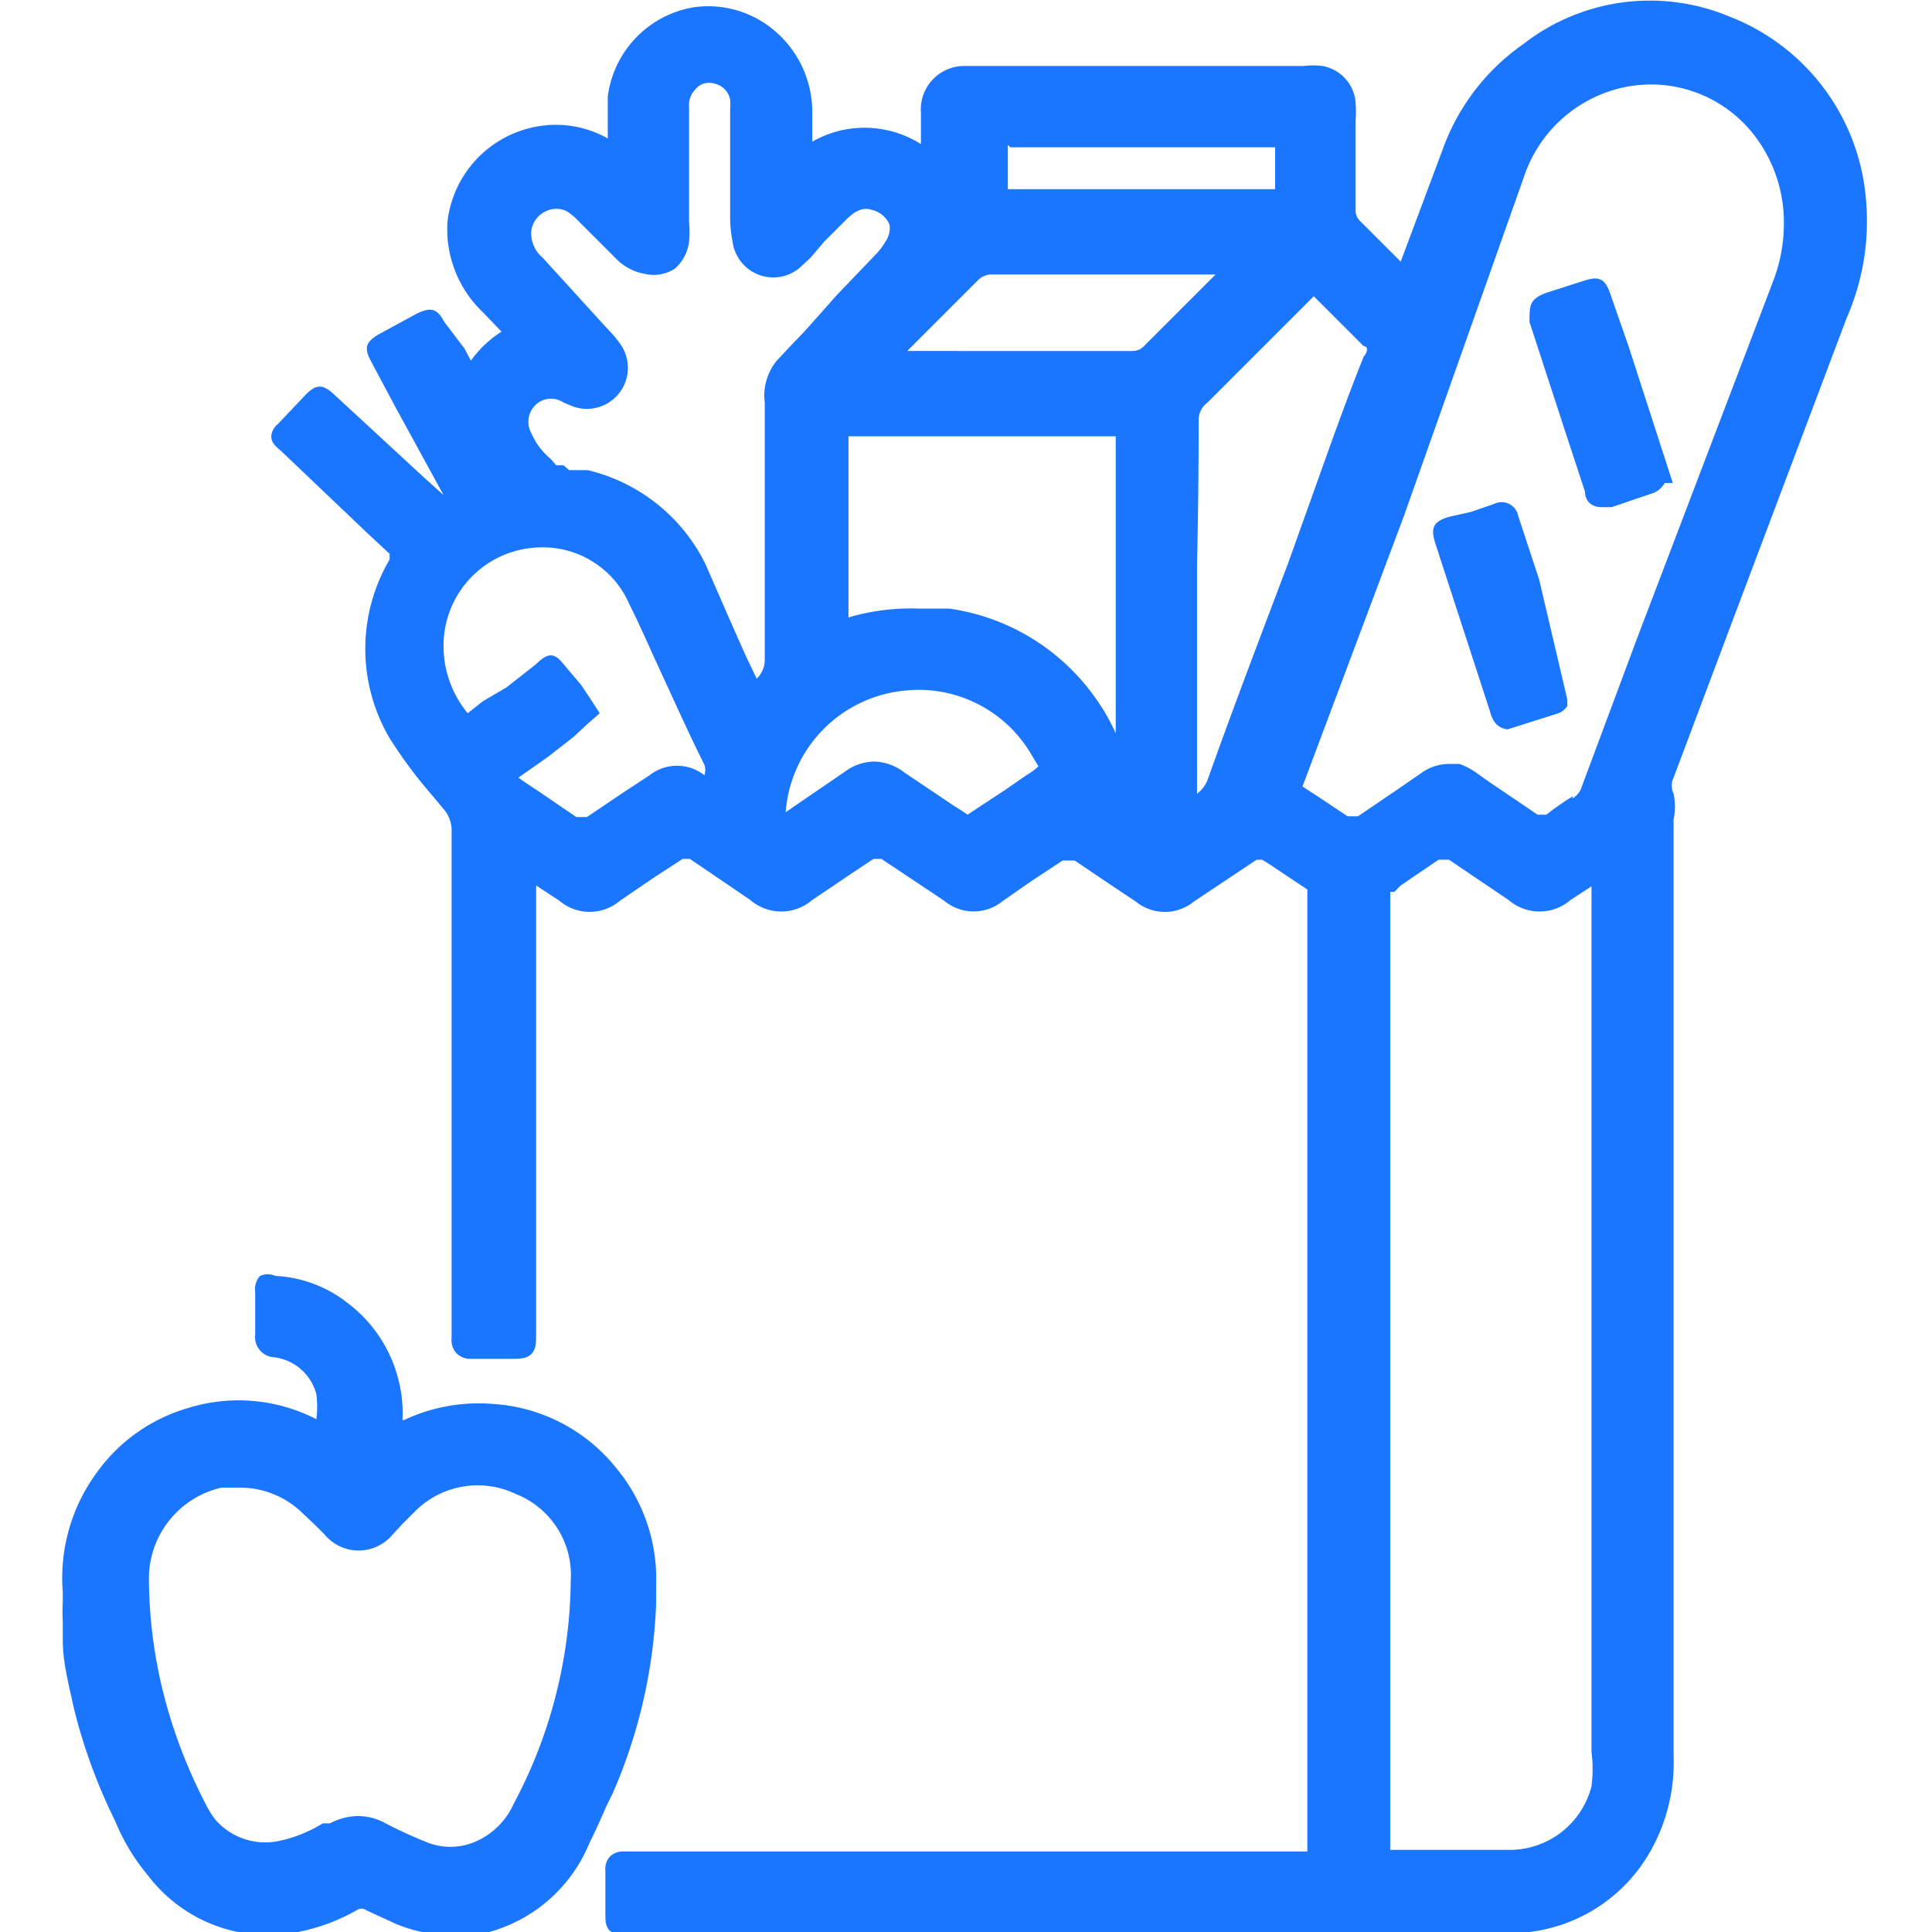 <svg id="Слой_1" data-name="Слой 1" xmlns="http://www.w3.org/2000/svg" width="24" height="24" viewBox="0 0 24 24"><defs><style>.cls-1{fill:#1a76ff;}</style></defs><title>2723</title><path class="cls-1" d="M23.18,2.48A2.67,2.67,0,0,0,21.47.2a2.56,2.56,0,0,0-2.55.35,2.71,2.71,0,0,0-1,1.31l-.52,1.39-.18-.18-.32-.32a.18.18,0,0,1-.06-.15c0-.31,0-.61,0-.92V1.5a1.57,1.57,0,0,0,0-.22.5.5,0,0,0-.41-.46,1,1,0,0,0-.24,0H12a.54.54,0,0,0-.56.58c0,.09,0,.18,0,.28s0,.07,0,.11a1.31,1.31,0,0,0-1.07-.15,1.39,1.39,0,0,0-.28.12v0c0-.13,0-.25,0-.38a1.32,1.32,0,0,0-.47-1,1.27,1.27,0,0,0-1-.29A1.29,1.29,0,0,0,7.55,1.2c0,.13,0,.26,0,.39v.13a1.31,1.31,0,0,0-.87-.15A1.36,1.36,0,0,0,5.56,2.74,1.42,1.42,0,0,0,6,3.88l.23.24a1.36,1.36,0,0,0-.38.36l-.08-.15L5.52,4c-.09-.17-.17-.19-.35-.1l-.46.25c-.17.1-.19.17-.1.34l.32.6.23.42.35.64h0l-.31-.28-.4-.37-.65-.6c-.14-.13-.22-.13-.35,0l-.35.37,0,0a.21.21,0,0,0-.08.15c0,.08.05.12.13.19l1.05,1,.29.27,0,.07a2.19,2.19,0,0,0,0,2.22,5.68,5.68,0,0,0,.52.7l.15.18a.4.4,0,0,1,.1.27q0,2.56,0,5.13v1.08s0,.06,0,.1a.23.23,0,0,0,.06.18.24.24,0,0,0,.18.07h.49c.12,0,.2,0,.26-.06s.06-.14.06-.26V11h0l.29.19a.58.58,0,0,0,.75,0l.44-.3.34-.22s0,0,.09,0l.31.21.44.3a.59.59,0,0,0,.77,0l.43-.29.33-.22s.06,0,.1,0l.36.24.42.28a.57.57,0,0,0,.73,0l.36-.25.38-.25c.07,0,.09,0,.15,0l.4.27.36.24a.57.57,0,0,0,.72,0l.57-.38.21-.14s0,0,0,0l.07,0,.08.05.39.26.09.06s0,0,0,0,0,0,0,.08V23H7.75a.23.23,0,0,0-.17.06.22.22,0,0,0-.06.17c0,.08,0,.17,0,.25s0,.13,0,.19v.09c0,.1,0,.16.05.22a.24.24,0,0,0,.18.05H18.5A3.59,3.59,0,0,0,19,24a2,2,0,0,0,1.5-1,2.23,2.23,0,0,0,.29-1.18q0-2.06,0-4.13V16.25c0-2,0-4,0-6.07a.79.79,0,0,0,0-.32.23.23,0,0,1,0-.2l.71-1.89,1.44-3.82A3,3,0,0,0,23.18,2.48ZM9.5,6.2c0,.66,0,1.33,0,2a.32.32,0,0,1-.1.23l-.13-.27L9.11,7.8,8.76,7A2.2,2.2,0,0,0,7.3,5.84l-.23,0L7,5.78H6.91L6.84,5.7a.85.85,0,0,1-.24-.32A.29.29,0,0,1,6.69,5,.28.28,0,0,1,7,5l0,0,.12.05a.51.51,0,0,0,.59-.77,1.29,1.29,0,0,0-.15-.18L6.74,3.2a.39.39,0,0,1-.14-.33.31.31,0,0,1,.17-.24.29.29,0,0,1,.28,0,.82.82,0,0,1,.15.13l.18.18.29.29A.65.65,0,0,0,8,3.4a.49.49,0,0,0,.38-.06A.53.53,0,0,0,8.56,3a1.24,1.24,0,0,0,0-.24c0-.14,0-.29,0-.43v-1a.27.27,0,0,1,.07-.21.22.22,0,0,1,.25-.08.25.25,0,0,1,.19.2.71.71,0,0,1,0,.12V2.72A1.58,1.58,0,0,0,9.1,3a.51.51,0,0,0,.83.33l.14-.13L10.24,3l.27-.27c.12-.12.22-.16.33-.12a.31.31,0,0,1,.21.18A.29.29,0,0,1,11,3a.8.8,0,0,1-.13.17l-.47.49L10,4.11l-.22.23-.13.14A.68.68,0,0,0,9.5,5Q9.5,5.59,9.5,6.2ZM6.81,9.4l.32-.25L7.29,9l.16-.14-.11-.17-.12-.18L7,8.25c-.11-.14-.19-.15-.34,0l-.37.29L6,8.71l-.19.15A1.31,1.31,0,0,1,5.51,8,1.22,1.22,0,0,1,6.71,6.8h0a1.17,1.17,0,0,1,1.11.71c.1.2.19.4.28.6l.28.61c.12.26.24.52.37.78a.2.2,0,0,1,0,.13h0a.55.55,0,0,0-.68,0l-.35.23-.43.29c-.06,0-.08,0-.13,0l-.44-.3-.21-.14-.07-.05Zm4.42-.82a1.62,1.62,0,0,1,1.58.79l0,0,.09.15a.88.88,0,0,1-.15.11l-.26.18-.38.25-.09.06,0,0,0,0-.09-.06-.08-.05-.61-.41a.65.65,0,0,0-.38-.14.63.63,0,0,0-.37.13L9.89,10l-.13.09A1.64,1.64,0,0,1,11.23,8.58Zm-.69-.91q0-.53,0-1.05V6.05q0-.31,0-.63v0h3.32V9.11a2.44,2.44,0,0,0-.26-.45,2.68,2.68,0,0,0-1.81-1.1l-.39,0A2.72,2.72,0,0,0,10.54,7.67Zm1.35-3.31h-.62l.19-.19.69-.69a.24.24,0,0,1,.19-.07H15.1l-.2.2-.68.68a.2.2,0,0,1-.16.07H11.89Zm.66-2.53h3.29v.27c0,.09,0,.17,0,.25v0H12.52c0-.18,0-.36,0-.55Zm2.34,3.39A.27.27,0,0,1,15,5l1-1,.32-.32,0,0,.24.24.38.38c.05,0,.06.06,0,.13-.14.35-.27.7-.4,1.06L16,7c-.34.9-.68,1.79-1,2.69a.39.39,0,0,1-.13.17V7Q14.89,6.13,14.89,5.23Zm2.38,6v-.08s0-.06,0-.06l.05,0L17.4,11l.19-.13.28-.19c.06,0,.07,0,.13,0l.34.23.4.27a.59.59,0,0,0,.77,0l.26-.17h0v6.5q0,2.13,0,4.25a1.66,1.66,0,0,1,0,.43,1.05,1.05,0,0,1-1,.79H17.27s0,0,0-.07Zm2.27-1.33,0,0a3.43,3.43,0,0,0-.33.23s0,0-.11,0l-.62-.42-.14-.1a.84.84,0,0,0-.21-.11l-.14,0a.59.59,0,0,0-.33.11l-.29.2-.5.34c-.06,0-.07,0-.13,0l-.36-.24-.2-.13,0,0,0,0,1.26-3.36L18.93,2.2a1.68,1.68,0,0,1,1.14-1.09,1.62,1.62,0,0,1,1.78.65,1.77,1.77,0,0,1,.31,1,2,2,0,0,1-.14.75L20.34,7.92l-.69,1.85A.25.25,0,0,1,19.53,9.92Z"/><path class="cls-1" d="M7.61,22.28a6.49,6.49,0,0,0,.54-2.34v-.08c0-.05,0-.1,0-.15a2.16,2.16,0,0,0-.5-1.48,2.13,2.13,0,0,0-1.53-.79,2.17,2.17,0,0,0-1.1.2H5v0a1.72,1.72,0,0,0-.69-1.46,1.57,1.57,0,0,0-.89-.33.23.23,0,0,0-.19,0,.25.25,0,0,0-.06.2c0,.08,0,.15,0,.23s0,.2,0,.3a.25.25,0,0,0,.23.28.62.62,0,0,1,.53.46,1.24,1.24,0,0,1,0,.31,2.11,2.11,0,0,0-1.59-.14,2.12,2.12,0,0,0-1.15.82,2.21,2.21,0,0,0-.41,1.47v.12a2.48,2.48,0,0,0,0,.26l0,.22c0,.28.08.57.14.85a6.84,6.84,0,0,0,.51,1.39,2.56,2.56,0,0,0,.41.68A1.87,1.87,0,0,0,3.7,24a2.4,2.4,0,0,0,.73-.27.1.1,0,0,1,.12,0l.37.17a1.84,1.84,0,0,0,.69.14l.29,0A1.89,1.89,0,0,0,7.32,22.9c.08-.16.15-.32.22-.48Zm-4.93.33a1.11,1.11,0,0,1-.12-.19A6.36,6.36,0,0,1,2,20.91a6,6,0,0,1-.15-1.27,1.16,1.16,0,0,1,.9-1.16l.19,0H3a1.11,1.11,0,0,1,.73.29l.19.18.11.11a.55.55,0,0,0,.85,0L5,18.93l.17-.17a1.1,1.1,0,0,1,1.24-.2,1.08,1.08,0,0,1,.68,1.07,6,6,0,0,1-.71,2.78.92.92,0,0,1-.48.47.78.78,0,0,1-.61,0,5.4,5.4,0,0,1-.5-.23.71.71,0,0,0-.34-.09.75.75,0,0,0-.35.09l-.09,0a1.69,1.69,0,0,1-.55.22A.82.82,0,0,1,2.68,22.61Z"/><path class="cls-1" d="M18.86,6.41a.21.21,0,0,0-.3-.15l-.29.1L18,6.42c-.2.06-.23.14-.17.33l.68,2.09a.39.39,0,0,0,.05.12.22.22,0,0,0,.17.1h0l.63-.2a.23.23,0,0,0,.11-.09l0-.08L19.12,7.2Z"/><path class="cls-1" d="M20.68,6,20.78,6,20.23,4.3,20,3.64c-.06-.17-.13-.21-.3-.16l-.5.16C19,3.72,19,3.79,19,4l.45,1.38.24.73c0,.13.1.19.2.19l.13,0,.53-.18A.3.3,0,0,0,20.68,6Z"/></svg>